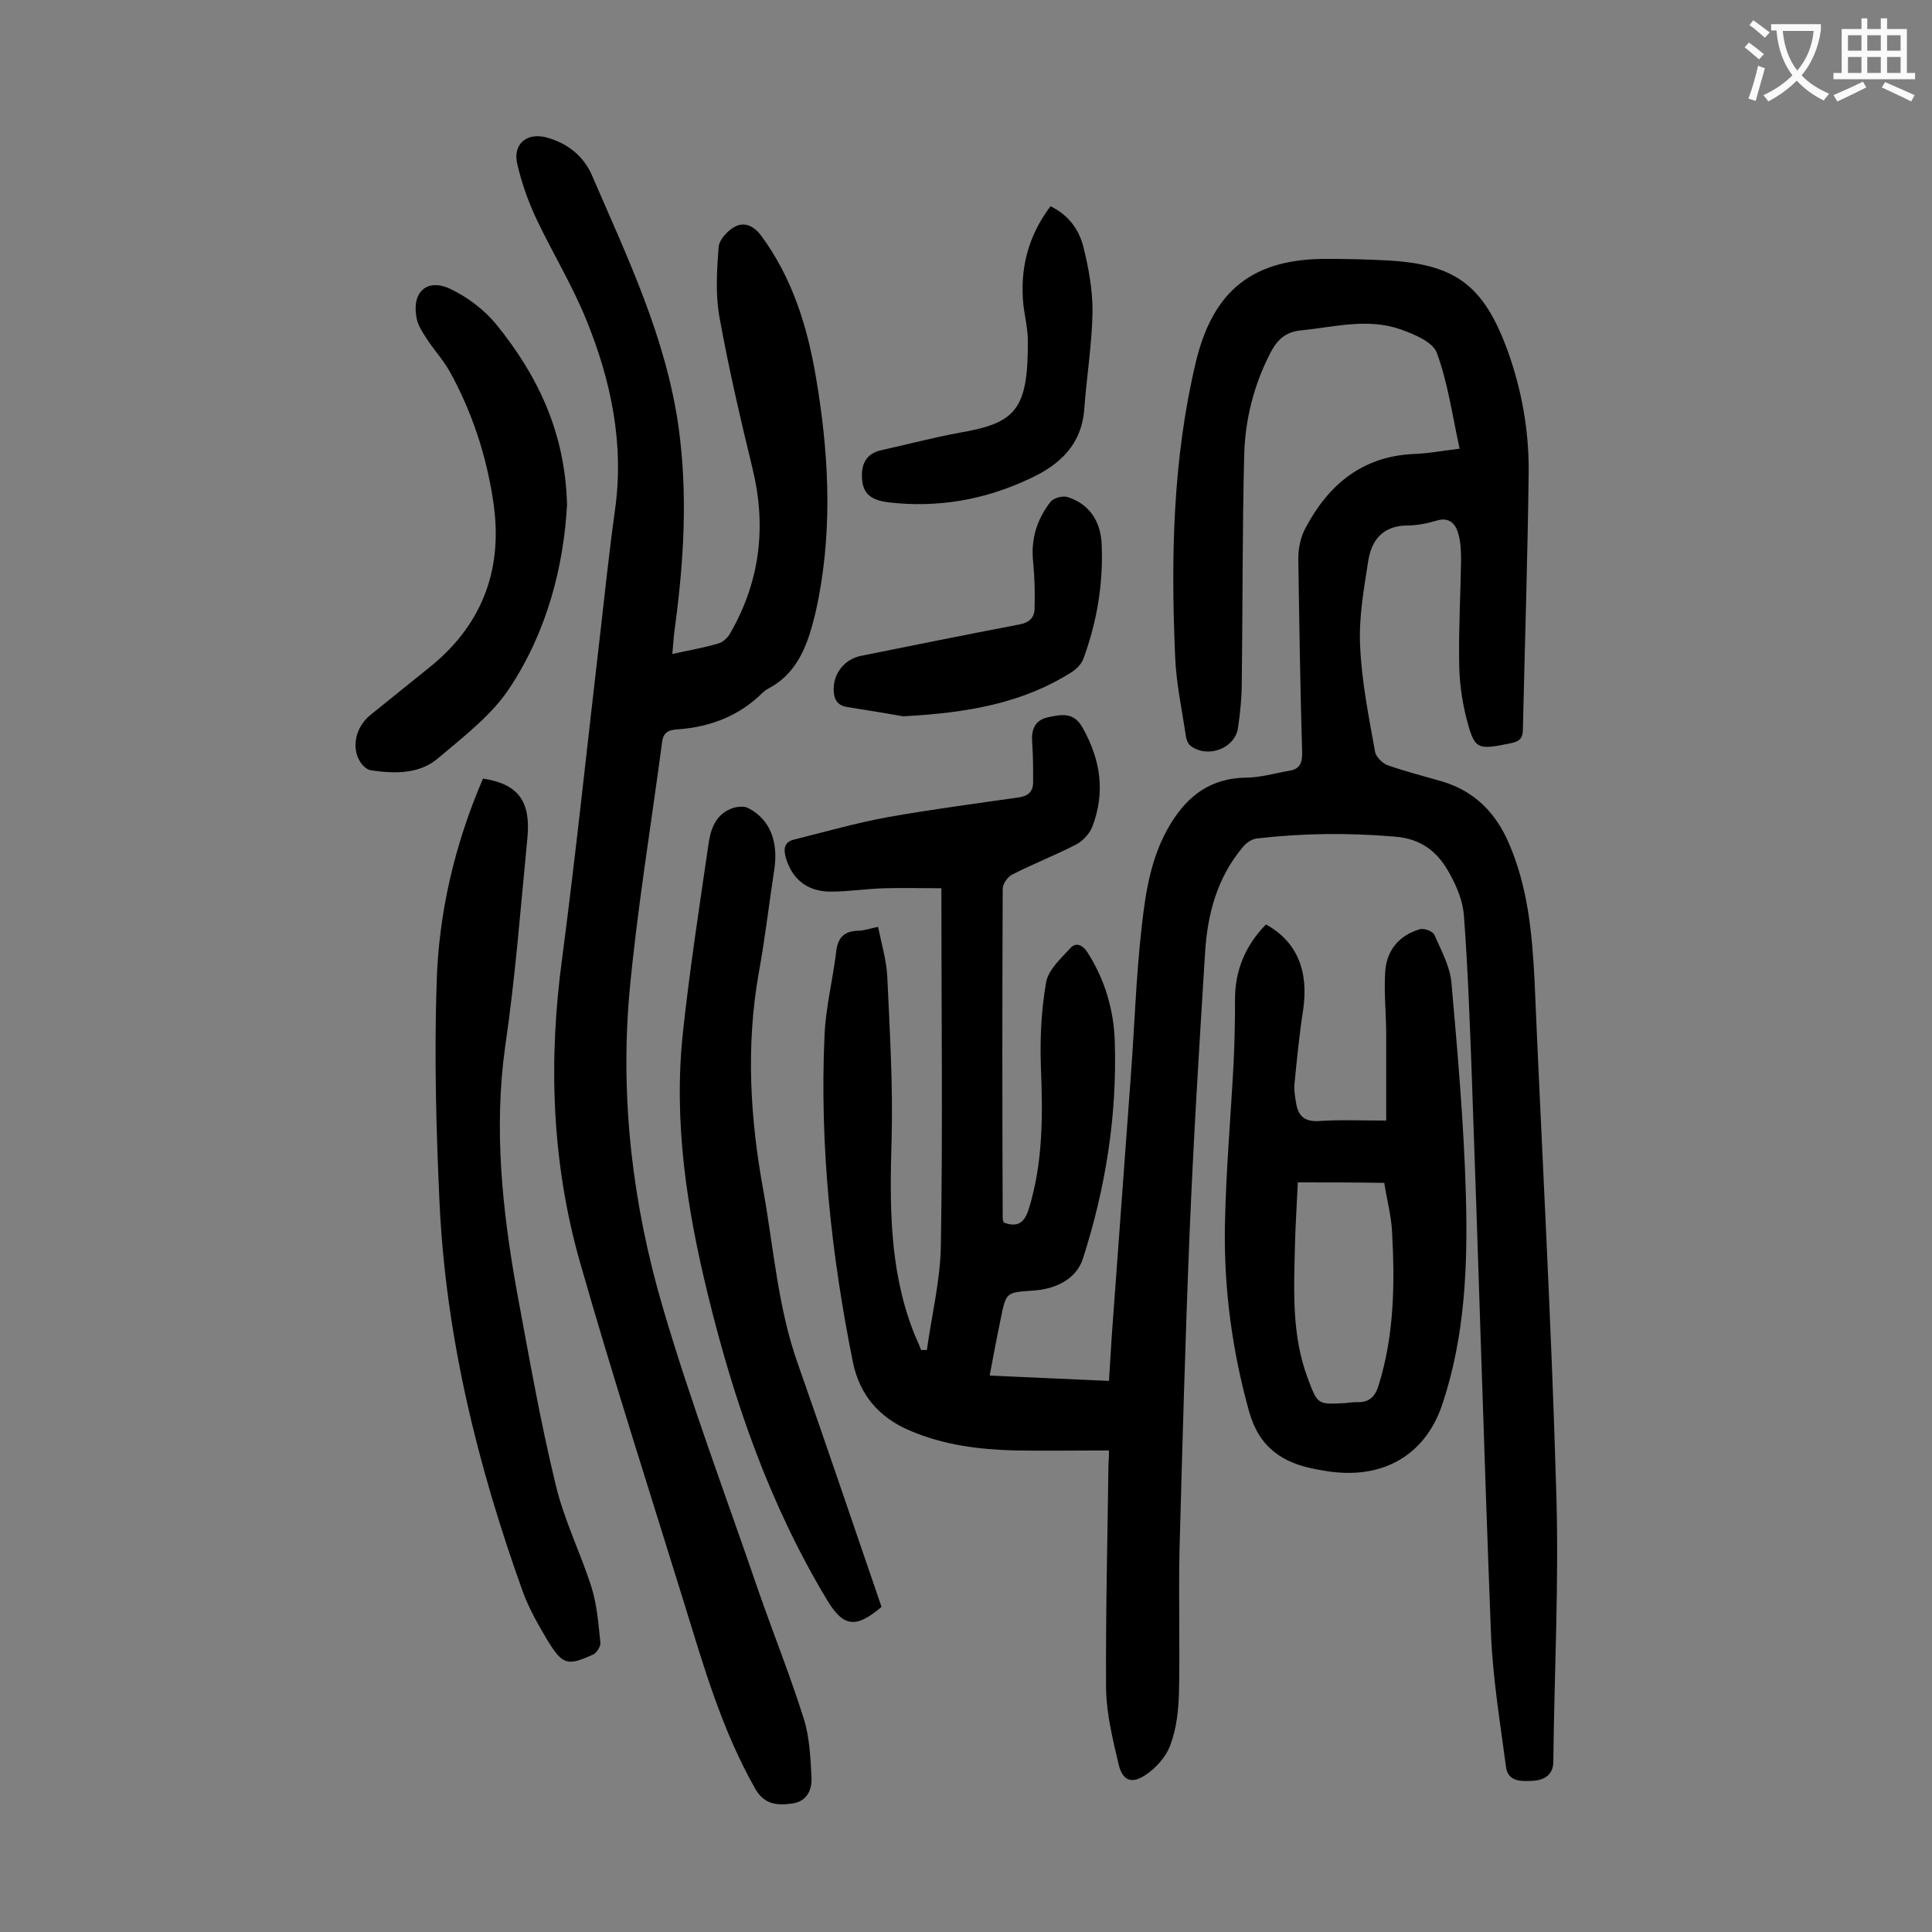 <svg enable-background="new 0 0 400 400" viewBox="0 0 400 400" xmlns="http://www.w3.org/2000/svg"><rect x="0" y="0" width="400" height="400" fill="#808080" stroke="none"/><g fill="#000001"><path d="m229.6 300.3c-6.7 0-13.1.1-19.5 0-7.4-.2-14.7-1.1-21.7-4.1-6.4-2.7-10.4-7.4-11.8-14.1-4.5-22.3-6.9-44.8-5.9-67.5.2-5.8 1.7-11.6 2.4-17.4.3-2.9 1.5-4.4 4.5-4.5 1.3 0 2.6-.5 4.2-.8.7 3.5 1.7 6.8 1.9 10.2.5 11.2 1.2 22.5.9 33.7-.4 13.5-.5 26.8 4.4 39.6.5 1.4 1.2 2.7 1.7 4.1h1.2c1-7.2 2.8-14.5 2.9-21.7.4-24.3.1-48.6.1-73.9-4.2 0-8-.1-11.7 0-3.8.1-7.5.7-11.2.7-4.9 0-8-2.6-9.3-7-.5-1.8-.4-3.3 1.8-3.8 6.4-1.6 12.7-3.4 19.2-4.6 9-1.6 18.1-2.8 27.2-4.1 2-.3 3-1.2 3-3.2 0-2.7 0-5.5-.2-8.2-.2-2.6.5-4.6 3.3-5.2s5.3-1.1 7.1 2.1c3.8 6.7 4.8 13.5 2 20.7-.6 1.4-2 2.9-3.4 3.6-4.3 2.2-8.9 4-13.2 6.2-.9.5-1.9 1.9-1.9 2.9-.1 22.8-.1 45.6 0 68.3 0 .2.1.4.2.8 2.8 1.1 4.3.1 5.2-2.8 3-9.7 2.9-19.6 2.5-29.6-.2-5.8.1-11.7 1.1-17.4.5-2.6 3.1-4.9 5-7 1.1-1.2 2.4-.8 3.5.8 3.6 5.6 5.5 11.9 5.7 18.5.5 15.4-1.9 30.4-6.6 45-1.4 4.3-5.7 6.3-10.3 6.6-5.6.4-5.6.3-6.7 5.8-.8 3.8-1.5 7.5-2.3 11.8 8.3.4 16.3.7 24.7 1.1.2-3.2.4-6.4.6-9.6 1.3-17.7 2.6-35.5 3.9-53.2.8-10.5 1.1-21 2.3-31.4.8-7.3 2-14.7 6-21.2 3.6-5.9 8.4-9.4 15.6-9.5 2.9 0 5.9-.9 8.8-1.4 2-.3 2.8-1.2 2.8-3.6-.4-13.5-.6-27-.8-40.4 0-2.1.5-4.5 1.5-6.3 4.7-8.9 11.7-14.8 22.3-15.3 3.1-.1 6.1-.7 9.6-1.1-1.5-6.8-2.4-13.5-4.7-19.8-.8-2.3-4.7-3.9-7.5-4.9-6.8-2.4-13.7-.5-20.6.2-3.3.3-5 2-6.4 4.7-3.4 6.6-5.2 13.7-5.4 21-.4 15.6-.3 31.2-.5 46.8 0 3.3-.3 6.6-.8 9.9-.7 4.2-6.2 6.2-9.7 3.7-.6-.4-1-1.4-1.1-2.2-.8-5.5-2-10.9-2.2-16.4-.9-20.5-.5-40.9 4.3-61 3.6-14.9 11.9-21.4 27.3-21.3 4 0 8 .1 11.9.3 14.4.7 20.3 5 25.3 18.6 2.9 8 4.4 16.3 4.4 24.7-.2 17.9-.8 35.8-1.2 53.7 0 1.9-.6 2.6-2.6 3-7 1.4-7.4 1.4-9.2-5.6-.9-3.7-1.4-7.6-1.4-11.5-.1-7 .3-13.9.4-20.9 0-1.9-.1-3.8-.6-5.5-.6-2.1-2-3.4-4.5-2.6-2 .6-4.1 1-6.2 1-4.9.1-7.2 3-7.9 7.2-.9 5.8-2 11.8-1.7 17.7.3 7.4 1.8 14.7 3.1 22 .2 1 1.5 2.3 2.5 2.7 3.7 1.3 7.6 2.3 11.4 3.4 6.7 2 11.1 6.5 13.8 12.8 3.9 9 4.8 18.5 5.3 28.2 1.5 35.3 3.5 70.6 4.5 105.9.6 18.7-.4 37.4-.6 56 0 3-2.2 3.9-4.3 4-2.2.1-5.1.3-5.5-2.9-1.2-9.1-2.7-18.1-3.1-27.3-1.5-38.8-2.6-77.6-4-116.3-.4-10.8-.8-21.7-1.6-32.5-.2-3-1.4-6-2.9-8.7-2.4-4.5-5.8-7.4-11.6-7.8-9.5-.8-19-.7-28.4.4-1 .1-2.2.9-2.9 1.8-5.3 6.3-7.3 13.8-7.8 21.8-1.2 19.3-2.4 38.6-3.2 57.9-.9 22-1.5 44-2.1 66-.2 9.7.1 19.5-.1 29.2-.1 3.7-.5 7.6-1.8 11-.9 2.5-3.1 4.9-5.3 6.3-2.8 1.8-4.6 1-5.4-2.3-1.2-5.1-2.5-10.4-2.6-15.6-.1-15.6.3-31.1.5-46.7.1-1.1.1-2.3.1-2.7z"/><path d="m139.2 135.4c3.6-.8 6.6-1.3 9.6-2.2 1-.3 2-1.3 2.5-2.3 6.1-10.7 7.4-22 4.5-33.9-2.5-10.3-4.9-20.6-6.8-31.1-.9-4.8-.6-9.9-.2-14.8.1-1.5 1.9-3.4 3.4-4.2 2-1 3.9-.1 5.4 1.9 6.4 8.7 9.5 18.6 11.3 29.1 2.6 15.2 3.5 30.5.6 45.8-.3 1.5-.6 3-1 4.5-1.5 5.9-3.7 11.4-9.5 14.4-.4.2-.7.5-1.1.8-4.8 4.8-10.8 7.1-17.5 7.6-1.5.1-3 .3-3.3 2.5-2.3 17.4-5.2 34.8-6.8 52.2-1.9 22 .7 43.8 6.9 64.9 5.8 19.8 13.1 39.1 19.8 58.7 3.1 8.9 6.6 17.6 9.4 26.5 1.2 3.8 1.4 8 1.6 12 .2 2.7-.9 5.2-4 5.6-3 .4-5.7.3-7.6-3-6.8-11.9-10.6-25-14.6-38-7.3-23.6-14.9-47.2-21.7-71-5.9-20.7-6.6-41.8-3.7-63.1 2.9-22.1 5.2-44.3 7.8-66.5 1-8.7 1.9-17.4 3.1-26 2-13.9-.8-27.1-6-39.8-2.9-7.1-7-13.8-10.3-20.8-1.7-3.6-3-7.4-3.9-11.2-1-4.2 2-6.7 6.2-5.5 4.3 1.2 7.6 3.9 9.3 7.9 7.3 16.9 15.3 33.5 17.9 52.1 1.9 13.8 1.1 27.3-.7 40.9-.3 2-.4 3.7-.6 6z"/><path d="m262.1 191.4c6.4 3.5 8.9 9.6 7.7 17.7-.8 5.1-1.3 10.3-1.8 15.4-.1 1.2.1 2.4.3 3.6.4 2.8 1.6 4.2 4.8 4 4.4-.3 8.8-.1 13.9-.1 0-6.1 0-11.9 0-17.7 0-4.4-.5-8.8-.2-13.2.3-4.3 2.8-7.4 7.1-8.7.9-.3 2.8.4 3.1 1.2 1.4 3.2 3.2 6.5 3.5 9.8 1.3 14.7 2.6 29.5 3 44.2.4 14.5-.2 29-4.8 42.9-3.3 10.2-11.5 15.4-22.3 14.3-1.3-.1-2.6-.4-3.9-.6-7-1.3-11.8-4.5-13.9-12-3.5-12.6-5.2-25.3-5-38.3.2-11.2 1.2-22.5 1.8-33.7.2-4.3.3-8.6.3-12.9-.1-6.1 2-11.4 6.4-15.9zm6.6 53.4c-.2 4.6-.5 8.9-.6 13.2-.2 9.1-.7 18.3 2.6 27.2 2.1 5.6 2 5.6 7.7 5.3.9-.1 1.8-.2 2.6-.2 2.4.1 3.7-1.1 4.4-3.4 3.3-10.5 3.4-21.3 2.8-32.1-.2-3.3-1.1-6.6-1.6-9.9-6.1-.1-11.8-.1-17.9-.1z"/><path d="m100 161.2c7.3 1.1 9.9 4.7 9.2 12.2-1.4 14.4-2.5 28.9-4.6 43.2-2.4 17.1-.6 34 2.4 50.7 2.5 13.4 4.8 26.7 8 39.9 1.7 7.3 5.1 14.1 7.4 21.2 1.2 3.8 1.5 7.8 1.9 11.7.1.7-.7 2-1.4 2.4-5.4 2.5-6.4 2.2-9.5-2.8-1.9-3.2-3.8-6.5-5.1-10-9.4-26.1-16-52.9-17.3-80.7-.7-15.1-1.1-30.3-.6-45.4.4-14.5 3.7-28.7 9.6-42.4z"/><path d="m182.5 332.7c-5.3 4.5-7.9 4.2-11.3-1.5-11.8-19.6-19.2-40.9-24.6-63-4.4-17.9-7.2-36-5.2-54.5 1.4-13 3.4-26 5.3-39 .4-2.9 1.4-5.9 4.5-7.2 1.1-.5 2.8-.7 3.7-.2 4.5 2.3 6.3 6.9 5.4 12.8-1.1 7.1-1.9 14.2-3.2 21.3-2.7 15.2-1.8 30.3 1 45.4 2.1 11.9 3 24.1 7.1 35.6 5.7 16.2 11.2 32.5 16.8 48.8.2.5.3.9.5 1.5z"/><path d="m117.4 104.5c-.7 12.7-4.1 26.1-11.8 37.8-3.7 5.7-9.5 10.1-14.8 14.6-3.9 3.4-9 3.3-13.9 2.6-.9-.1-1.9-1-2.4-1.9-1.8-3-.8-7.1 2.1-9.5 4.3-3.5 8.6-6.9 12.9-10.4 10.7-8.9 14.7-20.4 12.6-34-1.4-9.4-4.4-18.5-9-26.8-1.4-2.5-3.4-4.6-4.9-7-.8-1.2-1.6-2.5-1.9-3.8-1.2-5.5 2-8.6 6.9-6.3 3.6 1.7 7 4.3 9.5 7.3 8.5 10.5 14.3 22.2 14.7 37.4z"/><path d="m217.5 42.7c3.7 1.8 5.9 4.8 6.8 8.4 1.1 4.4 1.9 8.9 1.9 13.3-.1 6.7-1.2 13.4-1.7 20.1-.5 7.5-5 11.7-11.3 14.6-9.3 4.4-19.1 6.1-29.3 4.9-2.9-.4-5.1-1.3-5.4-4.6-.3-3.1.7-5.5 4-6.2 5.4-1.2 10.7-2.6 16.1-3.6 11.6-2 14.3-4.6 14.2-19.1 0-2.4-.6-4.8-.9-7.2-.8-7.5.9-14.4 5.6-20.6z"/><path d="m187 148.3c-2.8-.5-7.1-1.2-11.5-1.9-2.2-.3-2.9-1.7-2.9-3.7 0-3.4 2.3-6.2 5.6-6.9 10.9-2.2 21.8-4.4 32.8-6.5 2.2-.4 3.2-1.5 3.2-3.4.1-3.2 0-6.4-.3-9.6-.5-4.7.8-8.8 3.6-12.4.6-.8 2.5-1.3 3.5-1 4.8 1.5 7 5.4 7.1 10.1.3 8-1 15.8-3.8 23.4-.4 1.1-1.5 2.2-2.5 2.8-10.1 6.4-21.5 8.4-34.8 9.1z"/></g><path d="m362.1 8.8c1.1.8 2.1 1.6 3.1 2.4l-1 1.1c-1.3-1.1-2.3-2-3-2.5zm1.9 4.8c.5.2.9.4 1.4.5-.6 2.3-1.3 4.5-1.9 6.8l-1.5-.5c.8-2.1 1.4-4.3 2-6.8zm-1-9.4c1.3.9 2.4 1.8 3.4 2.5l-1 1.1c-1.4-1.2-2.4-2.1-3.2-2.6zm3.7 2.2v-1.4h10.3v1.2c-.5 3.6-1.8 6.8-4 9.4 1.5 1.6 3.4 2.8 5.7 3.8-.3.4-.7.8-1.1 1.4-2.3-1.1-4.1-2.5-5.6-4.1-1.6 1.6-3.6 3.1-5.9 4.3-.3-.5-.7-.9-1-1.3 2.4-1.1 4.4-2.5 6-4.1-1.9-2.5-3-5.6-3.3-9.3h-1.1zm8.8 0h-6.4c.3 3.3 1.3 6 3 8.2 2-2.3 3.1-5.1 3.4-8.2z" fill="#fafafb"/><path d="m385.3 3.8h1.3v2.2h2.8v-2.2h1.3v2.2h4.1v9.1h1.7v1.3h-16.9v-1.3h1.7v-9.1h4.1v-2.2zm.4 13.1.7 1.2c-1.8.9-3.8 1.9-6 2.9-.2-.4-.5-.8-.8-1.3 2.3-1 4.3-1.9 6.1-2.8zm-3.1-6.4h2.8v-3.2h-2.8zm0 4.6h2.8v-3.3h-2.8zm4-4.6h2.8v-3.2h-2.8zm0 4.6h2.8v-3.3h-2.8zm3.7 1.9c2.1.9 4.1 1.8 6.1 2.7l-.7 1.3c-2.2-1.1-4.2-2-6.1-2.9zm3.2-9.7h-2.8v3.2h2.8zm-2.8 7.8h2.8v-3.3h-2.8z" fill="#fafafb"/></svg>